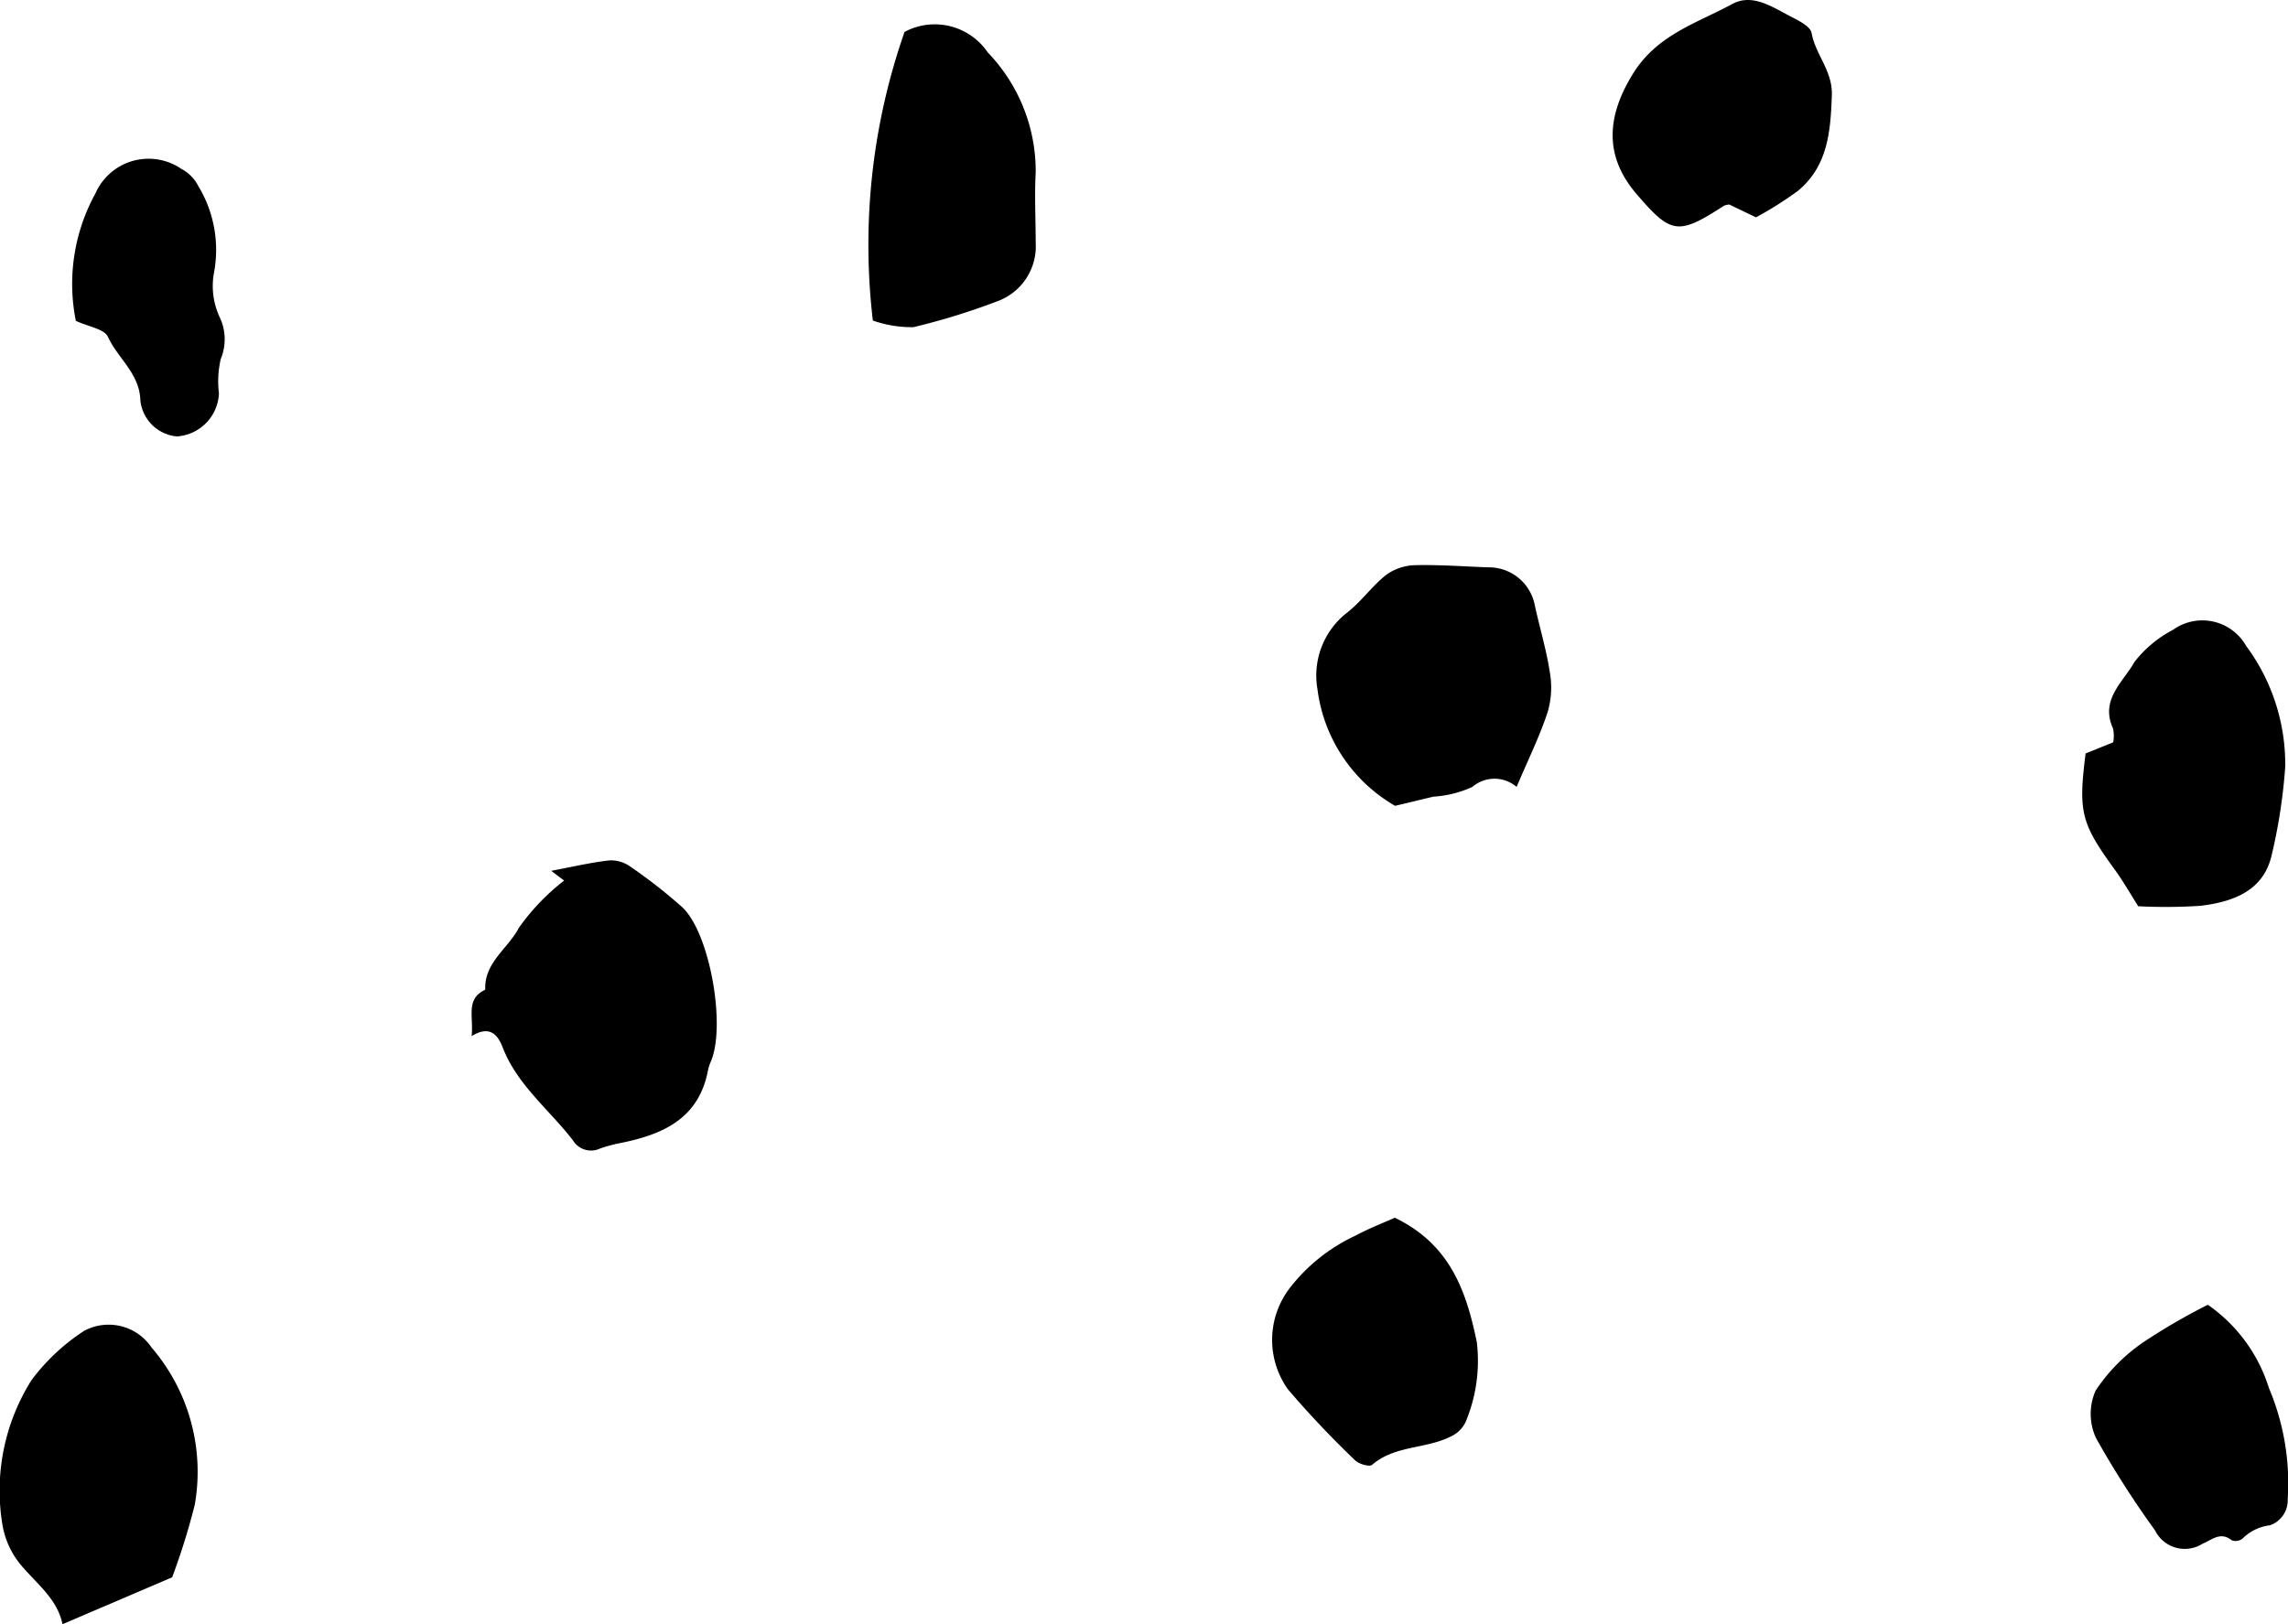 <svg xmlns="http://www.w3.org/2000/svg" width="89.046" height="63.235" viewBox="0 0 89.046 63.235"><g transform="translate(2218.02 -651.518) rotate(90)"><path d="M3.6.788C3.475.694,3.326.583,3.1.409,3.9.258,4.617.09,5.343.005A1.276,1.276,0,0,1,6.154.23,20.05,20.05,0,0,1,8.192,1.821c1.083,1,1.72,4.65,1.112,6.027a1.638,1.638,0,0,0-.109.351c-.375,1.916-1.829,2.5-3.49,2.825a5.575,5.575,0,0,0-.7.194A.827.827,0,0,1,3.941,10.9C3.019,9.7,1.774,8.751,1.205,7.275,1.024,6.807.711,6.4,0,6.846.081,6.061-.242,5.4.532,5.037c-.052-1.055.889-1.6,1.308-2.411A8.636,8.636,0,0,1,3.6.788" transform="translate(685.01 2199.665) rotate(-90)"/><path d="M2.18,11.131c-.29-.453-.573-.955-.909-1.419C-.044,7.9-.159,7.48.131,5.182l1.075-.434A1.35,1.35,0,0,0,1.195,4.2c-.51-1.116.41-1.809.841-2.585A4.612,4.612,0,0,1,3.536.367,1.958,1.958,0,0,1,6.378.994,7.741,7.741,0,0,1,7.9,5.7a21.241,21.241,0,0,1-.547,3.521c-.349,1.343-1.526,1.742-2.745,1.892a20.829,20.829,0,0,1-2.433.017" transform="translate(675.668 2136.982) rotate(-90)"/><path d="M7.781,8.631a1.325,1.325,0,0,0-1.722,0,4.229,4.229,0,0,1-1.508.379c-.412.094-.822.2-1.5.358A6.132,6.132,0,0,1,.029,4.822a3.1,3.1,0,0,1,1.1-2.932C1.706,1.457,2.133.831,2.7.38A2,2,0,0,1,3.82,0c.946-.024,1.894.05,2.843.083A1.822,1.822,0,0,1,8.492,1.576c.192.881.456,1.748.589,2.638a3.39,3.39,0,0,1-.1,1.53c-.31.929-.746,1.816-1.2,2.886" transform="translate(673.521 2166.776) rotate(-90)"/><path d="M6.7,9.874,2.432,11.7c-.2-.992-1.011-1.576-1.628-2.317A3.3,3.3,0,0,1,.1,7.858,8.075,8.075,0,0,1,1.225,2.2,7.962,7.962,0,0,1,3.276.278,2.015,2.015,0,0,1,5.9.93,7.421,7.421,0,0,1,7.581,7.045,26.452,26.452,0,0,1,6.7,9.874" transform="translate(703.049 2218.02) rotate(-90)"/><path d="M.146,11.526A25.11,25.11,0,0,1,1.379.285a2.493,2.493,0,0,1,3.239.8A6.661,6.661,0,0,1,6.483,5.763c-.05.9,0,1.816,0,2.725a2.275,2.275,0,0,1-1.515,2.291,26.012,26.012,0,0,1-3.242,1,4.523,4.523,0,0,1-1.58-.257" transform="translate(652.475 2184.195) rotate(-90)"/><path d="M5.579,8.461l-1.042-.5a.814.814,0,0,0-.2.046C2.545,9.167,2.279,9.132.917,7.537-.341,6.065-.234,4.507.81,2.841,1.752,1.341,3.286.9,4.655.156,5.416-.256,6.166.241,6.85.6c.338.177.846.412.894.689.153.848.822,1.467.787,2.426-.05,1.408-.155,2.731-1.3,3.7A13.968,13.968,0,0,1,5.579,8.461" transform="translate(651.518 2155.258) rotate(-90)"/><path d="M4.775,0C6.925,1.035,7.555,2.845,7.967,4.839a6.154,6.154,0,0,1-.438,3.119,1.172,1.172,0,0,1-.582.562c-.966.49-2.167.334-3.054,1.1-.1.087-.514-.028-.661-.174A37.746,37.746,0,0,1,.614,6.677,3.315,3.315,0,0,1,.671,2.76,6.911,6.911,0,0,1,3.241.7c.5-.27,1.042-.48,1.535-.7" transform="translate(698.924 2168.512) rotate(-90)"/><path d="M4.563,0A6.177,6.177,0,0,1,6.939,3.237,9.527,9.527,0,0,1,7.671,7.58a1.022,1.022,0,0,1-.7,1.007A1.8,1.8,0,0,0,5.917,9.1a.438.438,0,0,1-.427.068c-.44-.358-.787,0-1.134.135a1.288,1.288,0,0,1-1.846-.517,36.563,36.563,0,0,1-2.3-3.6A2.237,2.237,0,0,1,.2,3.333a6.933,6.933,0,0,1,1.875-1.89A23.842,23.842,0,0,1,4.563,0" transform="translate(702.313 2136.657) rotate(-90)"/><path d="M.127,6.308A7.3,7.3,0,0,1,.888,1.349,2.259,2.259,0,0,1,4.225.386a1.564,1.564,0,0,1,.669.676,4.794,4.794,0,0,1,.6,3.42,2.883,2.883,0,0,0,.222,1.665,2,2,0,0,1,.05,1.646,3.869,3.869,0,0,0-.07,1.338,1.754,1.754,0,0,1-1.637,1.676,1.572,1.572,0,0,1-1.421-1.4C2.608,8.353,1.76,7.771,1.376,6.93,1.234,6.622.613,6.535.127,6.308" transform="translate(657.701 2215.195) rotate(-90)"/></g></svg>